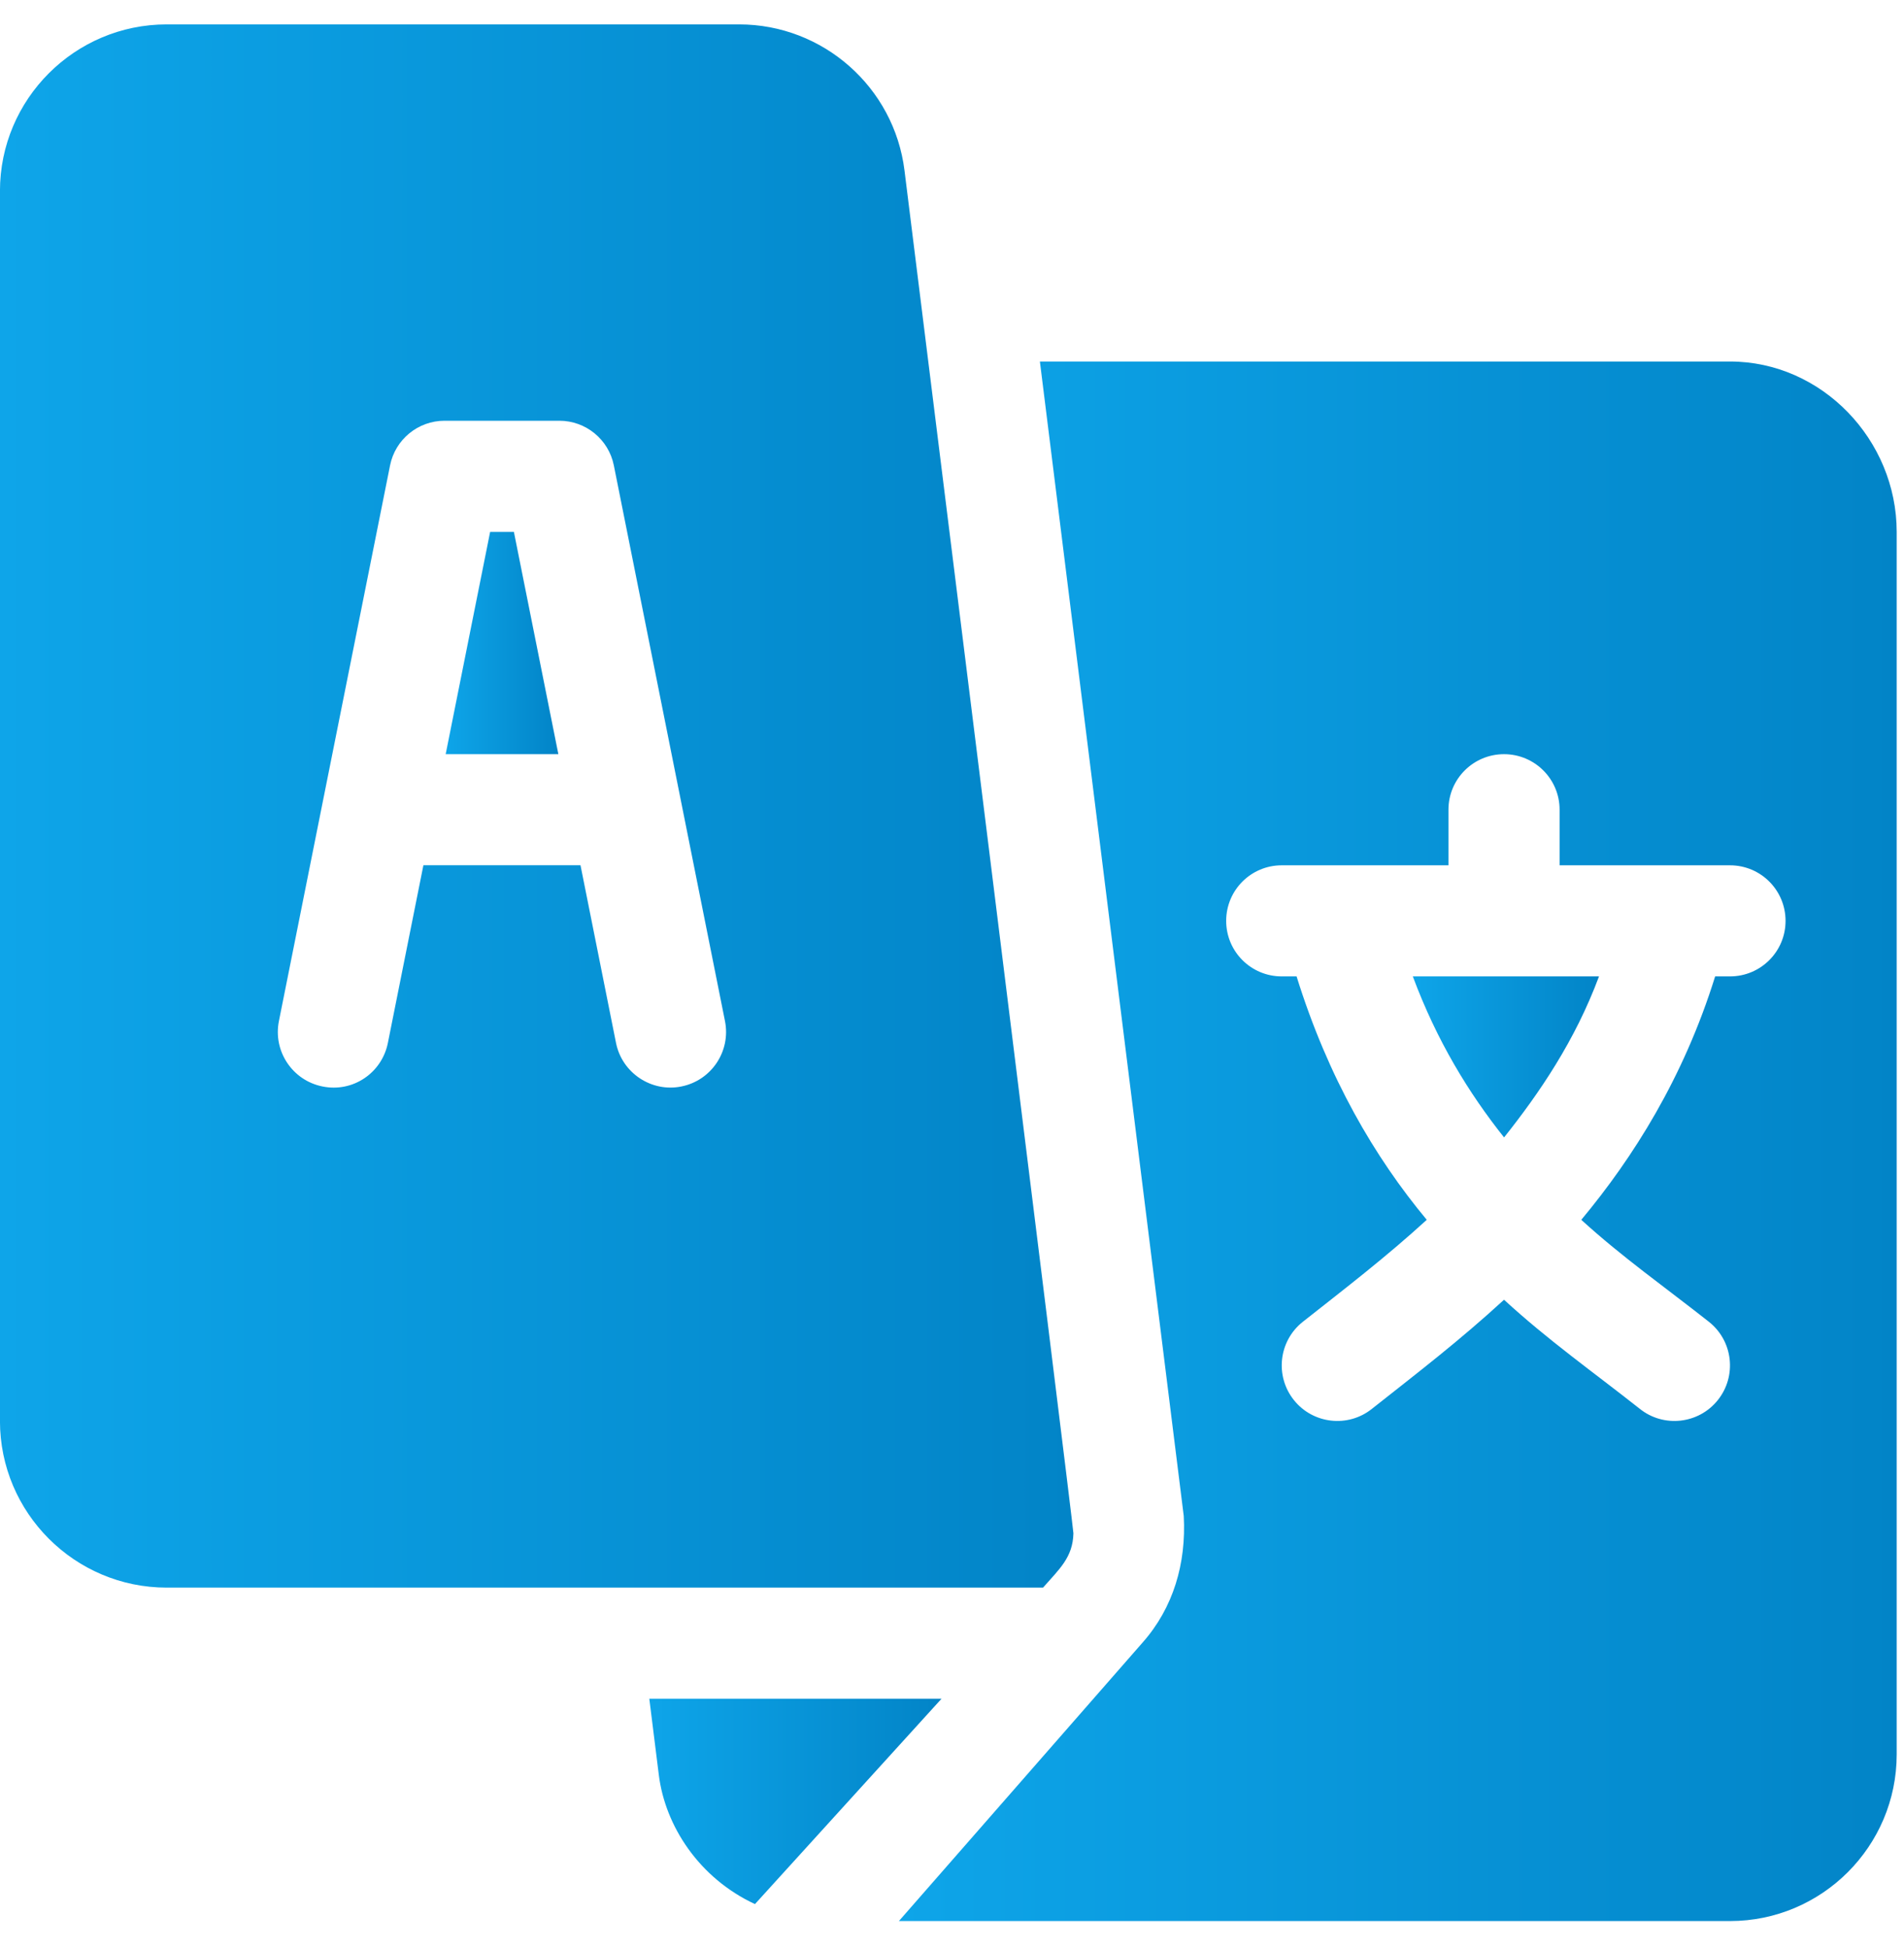 <svg width="43" height="44" viewBox="0 0 43 44" fill="none" xmlns="http://www.w3.org/2000/svg">
<g clip-path="url(#clip0_216_981)">
<path d="M11.606 12.014H11.069L10.065 17.034H12.61L11.606 12.014Z" fill="url(#paint0_linear_216_981)"/>
<path d="M31.907 22.053C32.449 23.509 33.17 24.688 33.968 25.69C34.765 24.688 35.57 23.509 36.112 22.053H31.907Z" fill="url(#paint1_linear_216_981)"/>
<path d="M39.07 8.165H23.485L26.734 34.242C26.792 35.309 26.5 36.313 25.804 37.099L20.301 43.389H39.07C41.147 43.389 42.835 41.7 42.835 39.624V12.014C42.835 9.937 41.147 8.165 39.07 8.165ZM39.07 22.053H38.735C38.021 24.345 36.889 26.137 35.712 27.551C36.634 28.393 37.62 29.085 38.6 29.859C39.14 30.292 39.228 31.081 38.795 31.623C38.363 32.164 37.57 32.252 37.031 31.818C35.966 30.977 34.966 30.274 33.967 29.356C32.967 30.274 32.051 30.977 30.986 31.818C30.447 32.252 29.654 32.164 29.222 31.623C28.789 31.081 28.877 30.292 29.417 29.859C30.398 29.085 31.3 28.393 32.222 27.551C31.045 26.137 29.996 24.345 29.282 22.053H28.947C28.253 22.053 27.692 21.492 27.692 20.799C27.692 20.105 28.253 19.544 28.947 19.544H32.712V18.288C32.712 17.595 33.273 17.034 33.967 17.034C34.66 17.034 35.222 17.595 35.222 18.288V19.544H39.07C39.764 19.544 40.325 20.105 40.325 20.799C40.325 21.492 39.764 22.053 39.07 22.053Z" fill="url(#paint2_linear_216_981)"/>
<path d="M20.427 3.849C20.193 1.969 18.587 0.551 16.692 0.551H3.764C1.688 0.551 -0.001 2.24 -0.001 4.316V32.093C-0.001 34.169 1.688 35.858 3.764 35.858C11.267 35.858 16.664 35.858 23.556 35.858C23.922 35.44 24.229 35.178 24.242 34.632C24.245 34.495 20.445 3.985 20.427 3.849ZM15.389 24.539C14.724 24.676 14.05 24.244 13.912 23.555L13.11 19.543H9.562L8.76 23.555C8.625 24.233 7.97 24.68 7.283 24.539C6.604 24.403 6.163 23.742 6.299 23.062L8.809 10.512C8.926 9.926 9.441 9.503 10.039 9.503H12.633C13.231 9.503 13.746 9.926 13.863 10.512L16.373 23.062C16.509 23.742 16.068 24.403 15.389 24.539Z" fill="url(#paint3_linear_216_981)"/>
<path d="M14.664 38.368L14.879 40.09C15.023 41.243 15.789 42.419 17.05 43.006C19.428 40.388 17.989 41.972 21.263 38.368H14.664Z" fill="url(#paint4_linear_216_981)"/>
</g>
<defs>
<linearGradient id="paint0_linear_216_981" x1="10.065" y1="14.524" x2="12.61" y2="14.524" gradientUnits="userSpaceOnUse">
<stop stop-color="#0EA5E9"/>
<stop offset="1" stop-color="#0284C7"/>
</linearGradient>
<linearGradient id="paint1_linear_216_981" x1="31.907" y1="23.872" x2="36.112" y2="23.872" gradientUnits="userSpaceOnUse">
<stop stop-color="#0EA5E9"/>
<stop offset="1" stop-color="#0284C7"/>
</linearGradient>
<linearGradient id="paint2_linear_216_981" x1="20.301" y1="25.777" x2="42.835" y2="25.777" gradientUnits="userSpaceOnUse">
<stop stop-color="#0EA5E9"/>
<stop offset="1" stop-color="#0284C7"/>
</linearGradient>
<linearGradient id="paint3_linear_216_981" x1="-0.001" y1="18.204" x2="24.242" y2="18.204" gradientUnits="userSpaceOnUse">
<stop stop-color="#0EA5E9"/>
<stop offset="1" stop-color="#0284C7"/>
</linearGradient>
<linearGradient id="paint4_linear_216_981" x1="14.664" y1="40.687" x2="21.263" y2="40.687" gradientUnits="userSpaceOnUse">
<stop stop-color="#0EA5E9"/>
<stop offset="1" stop-color="#0284C7"/>
</linearGradient>
<clipPath id="clip0_216_981">
<rect width="42.837" height="42.837" fill="white" transform="translate(0 0.551)"/>
</clipPath>
</defs>
</svg>
